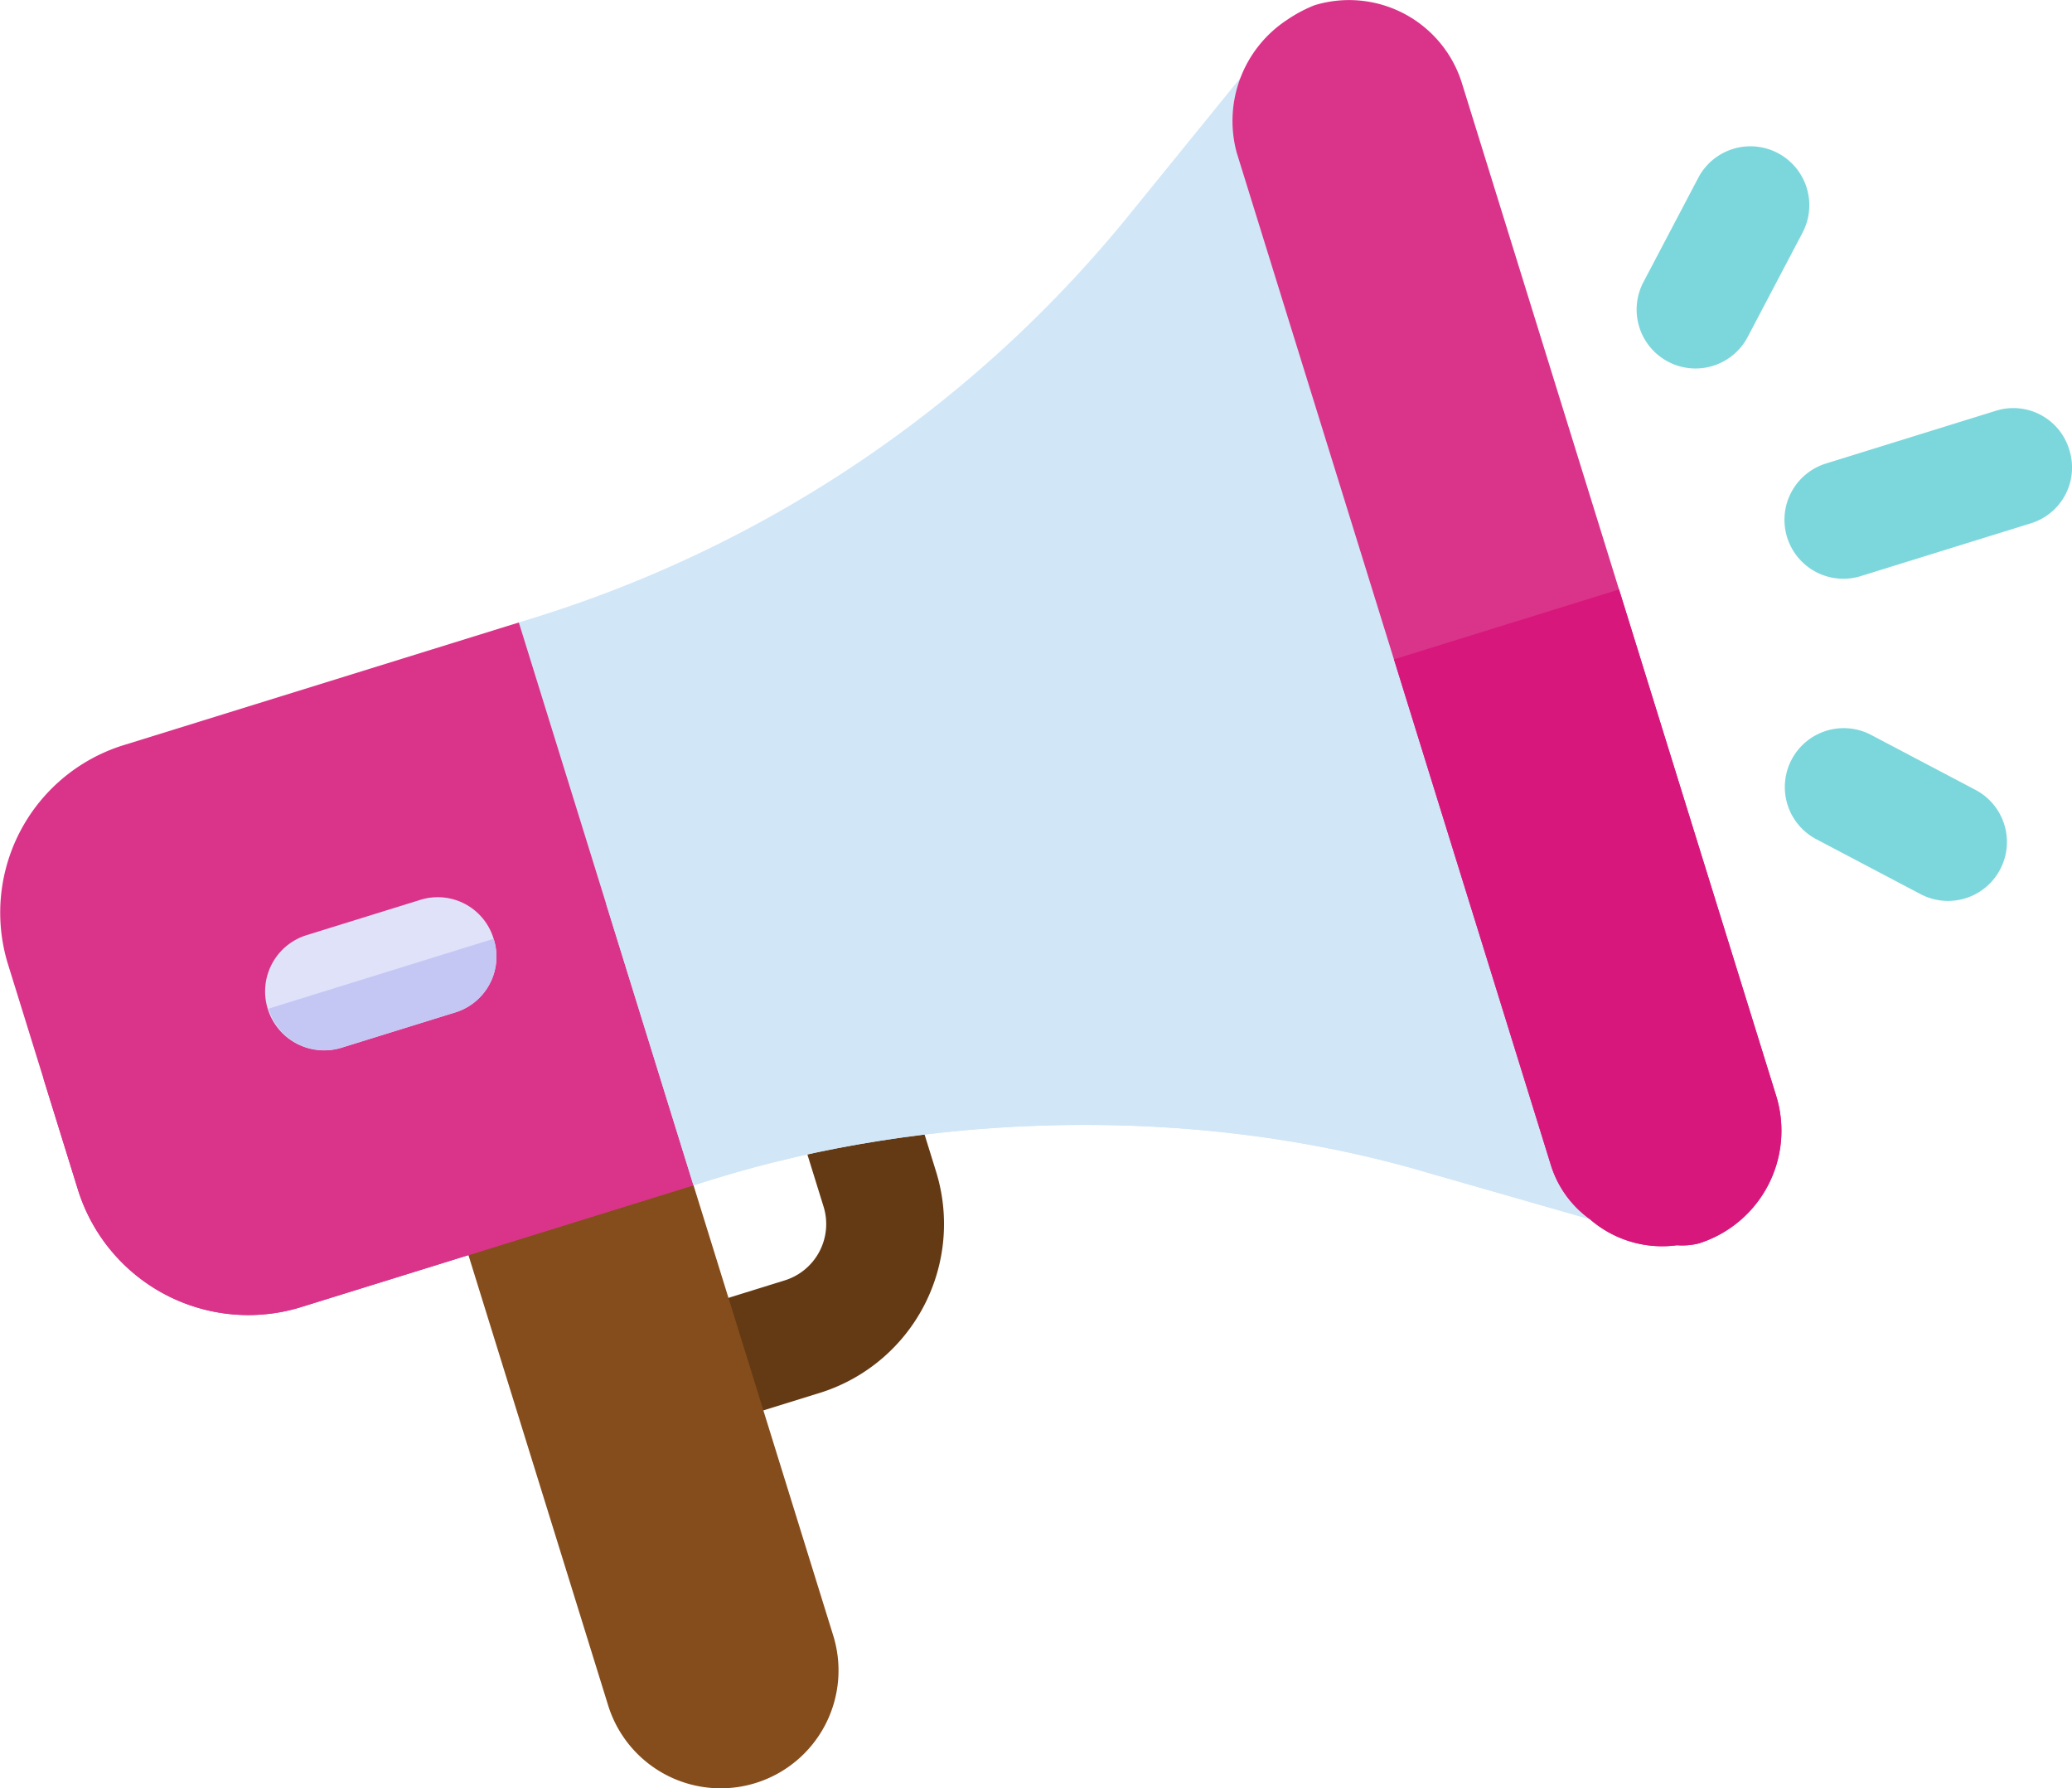 <svg xmlns="http://www.w3.org/2000/svg" width="183.918" height="158.715" viewBox="0 0 183.918 158.715">
  <g id="img-megafono" transform="translate(-121.441 -6010.82)">
    <path id="Path_7195" data-name="Path 7195" d="M194.2,6134.442l-9.99,3.1a5.229,5.229,0,1,1-3.1-9.989l9.989-3.1a5.234,5.234,0,0,0,3.445-6.545l-2.851-9.185a5.23,5.23,0,1,1,9.99-3.1l2.85,9.185A15.7,15.7,0,0,1,194.2,6134.442Z" fill="#643a14"/>
    <path id="Path_7196" data-name="Path 7196" d="M188.512,6169.062h0a10.46,10.46,0,0,1-13.09-6.889l-15.5-49.949,19.979-6.2,15.5,49.949A10.459,10.459,0,0,1,188.512,6169.062Z" fill="#864d1c"/>
    <path id="Path_7197" data-name="Path 7197" d="M180.463,6072.553l9.611,30.968L183,6116.012l-34.964,10.852a15.846,15.846,0,0,1-19.7-10.533l-6.2-19.98a15.559,15.559,0,0,1,10.4-19.436l34.964-10.852Z" fill="#da348a"/>
    <path id="Path_7198" data-name="Path 7198" d="M185.237,6087.938l4.837,15.584L183,6116.013l-34.964,10.852a15.849,15.849,0,0,1-19.7-10.534l-3.038-9.79Z" fill="#da348a"/>
    <g id="Group_5253" data-name="Group 5253">
      <path id="Path_7199" data-name="Path 7199" d="M269.508,6042.921a5.229,5.229,0,0,1-2.192-7.063l4.87-9.26a5.229,5.229,0,1,1,9.255,4.87l-4.87,9.26A5.228,5.228,0,0,1,269.508,6042.921Z" fill="#7cd7dc"/>
      <path id="Path_7200" data-name="Path 7200" d="M291.918,6090.175l-9.256-4.875a5.229,5.229,0,0,1,4.87-9.255l9.257,4.875a5.229,5.229,0,1,1-4.871,9.255Z" fill="#7cd7dc"/>
      <path id="Path_7201" data-name="Path 7201" d="M305.115,6050.731a5.178,5.178,0,0,1-3.445,6.545l-14.984,4.65a5.23,5.23,0,1,1-3.1-9.989l14.985-4.651A5.178,5.178,0,0,1,305.115,6050.731Z" fill="#7cd7dc"/>
    </g>
    <path id="Path_7202" data-name="Path 7202" d="M244.314,6031.269l21.7,69.929c.62,2-5.012,16.669-3.448,17.827l-14.306-4.1c-21.11-6.263-44.786-5.266-63.566.563l-1.7.527-15.5-49.95,1.7-.527a109.913,109.913,0,0,0,52.622-35.827l9.744-12Z" fill="#d1e6f7"/>
    <path id="Path_7203" data-name="Path 7203" d="M165.258,6094.138a5.179,5.179,0,0,1-3.445,6.545l-9.99,3.1a5.23,5.23,0,1,1-3.1-9.989l9.989-3.1A5.18,5.18,0,0,1,165.258,6094.138Z" fill="#e0e2f9"/>
    <path id="Path_7204" data-name="Path 7204" d="M255.166,6066.233l10.852,34.965c.62,2-5.012,16.669-3.448,17.827l-14.306-4.1c-21.11-6.263-44.786-5.266-63.566.563l-1.7.527-7.751-24.975Z" fill="#d1e6f7"/>
    <path id="Path_7205" data-name="Path 7205" d="M165.258,6094.138a5.179,5.179,0,0,1-3.445,6.545l-9.99,3.1a5.178,5.178,0,0,1-6.545-3.444Z" fill="#c4c7f4"/>
    <path id="Path_7206" data-name="Path 7206" d="M251.2,6018.179l27.9,89.908a10.491,10.491,0,0,1-6.889,13.091,6.114,6.114,0,0,1-1.923.158,9.772,9.772,0,0,1-7.726-2.312,9.316,9.316,0,0,1-3.442-4.736l-27.9-89.908a10.734,10.734,0,0,1,4.447-11.785,12.492,12.492,0,0,1,2.443-1.306A10.491,10.491,0,0,1,251.2,6018.179Z" fill="#da348a"/>
    <path id="Path_7207" data-name="Path 7207" d="M265.156,6063.133l13.952,44.954a10.49,10.49,0,0,1-6.889,13.09,6.1,6.1,0,0,1-1.923.158,9.771,9.771,0,0,1-7.726-2.311,9.314,9.314,0,0,1-3.442-4.736l-13.952-44.954Z" fill="#d8177c"/>
  </g>
</svg>
